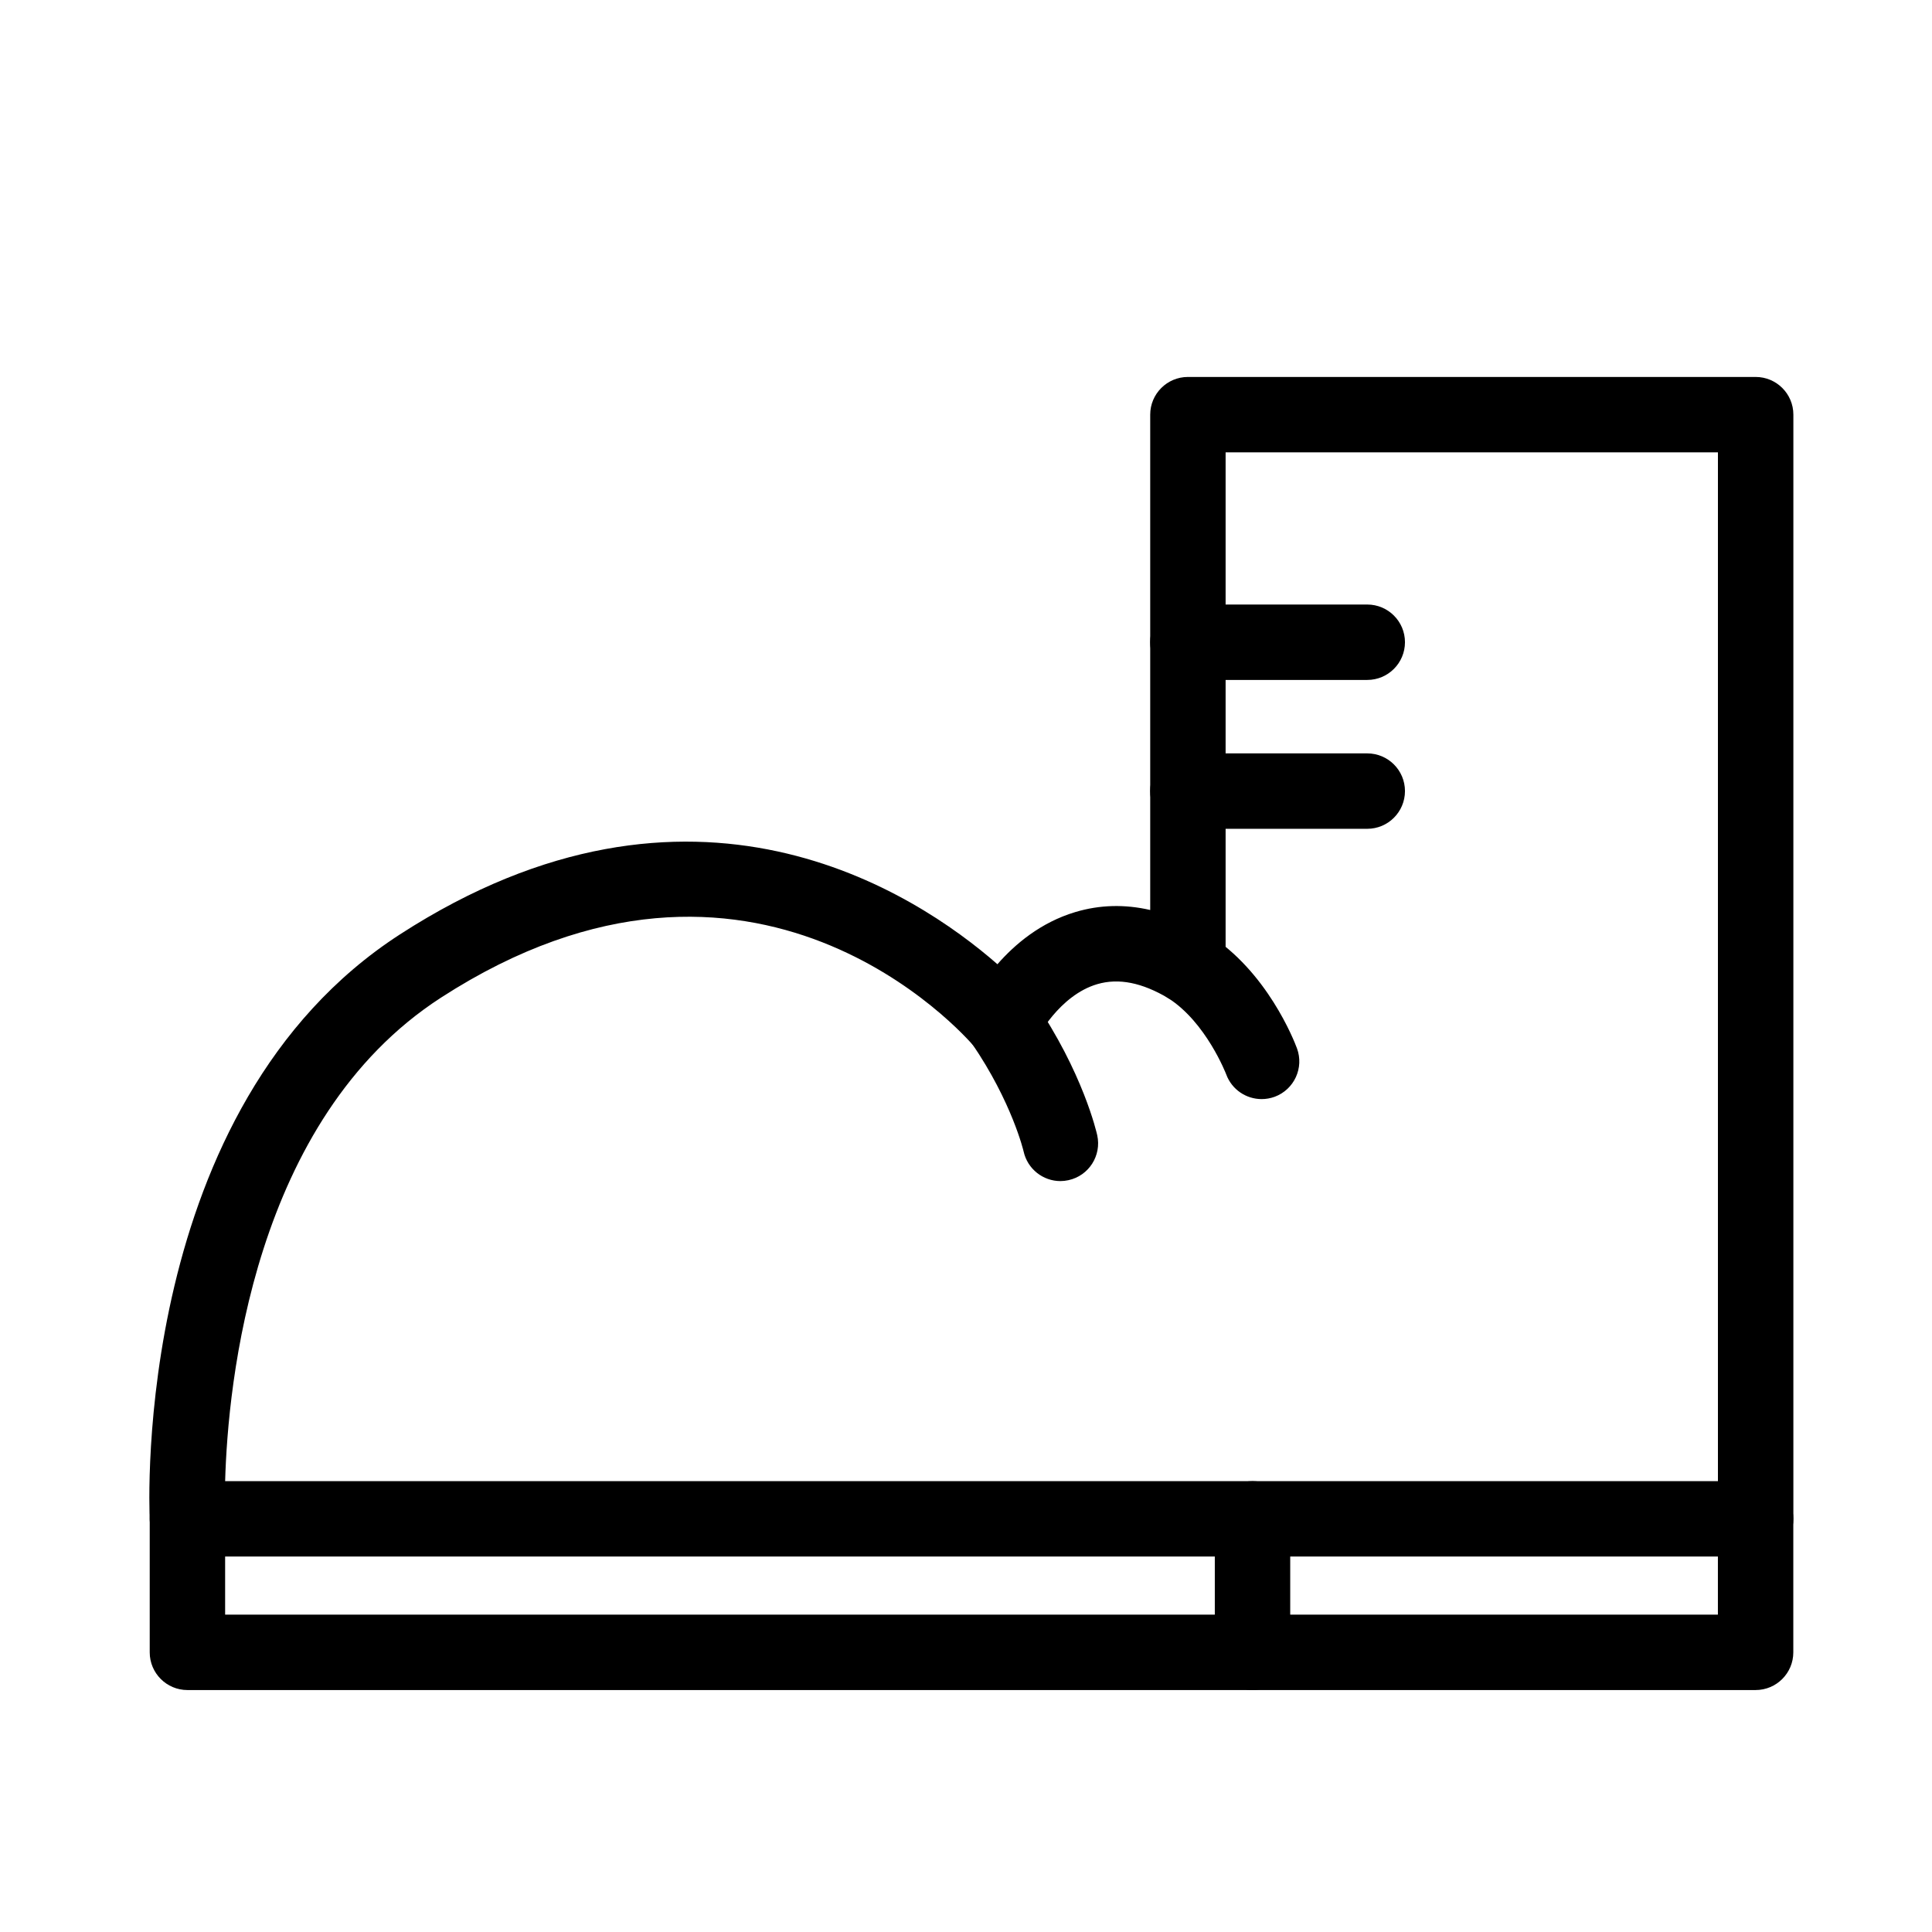 <?xml version="1.0" encoding="UTF-8"?>
<!-- Uploaded to: SVG Repo, www.svgrepo.com, Generator: SVG Repo Mixer Tools -->
<svg fill="#000000" width="800px" height="800px" version="1.1" viewBox="144 144 512 512" xmlns="http://www.w3.org/2000/svg">
 <g>
  <path d="m609.26 556.5h-415.59c-5.332 0-9.719-4.188-9.977-9.508-0.215-4.457-4.484-109.61 66.316-155.38 77.477-50.109 136.51-11.148 158.32 7.918 4.637-5.305 11.453-11.078 20.652-13.828 6.434-1.926 13.074-2.106 19.836-0.543v-131.27c0-5.516 4.481-9.992 9.992-9.992h150.46c5.516 0 9.992 4.473 9.992 9.992v292.62c0 5.516-4.481 9.992-9.996 9.992zm-405.6-19.984h395.61v-272.64h-130.47v136.12c0 3.594-1.93 6.906-5.055 8.68-3.117 1.785-6.957 1.742-10.047-0.098-7.047-4.191-13.215-5.426-18.895-3.773-10.141 2.973-15.965 14.395-16.027 14.516-1.508 3.008-4.438 5.078-7.777 5.473-3.367 0.43-6.672-0.898-8.832-3.465-2.316-2.731-58.145-66.715-141.31-12.938-49.855 32.234-56.477 102.58-57.191 128.12z"/>
  <path d="m609.25 591.88h-415.58c-5.516 0-9.992-4.481-9.992-9.992v-35.379c0-5.516 4.473-9.992 9.992-9.992 5.516 0 9.992 4.481 9.992 9.992v25.387h395.6v-25.387c0-5.516 4.481-9.992 9.992-9.992 5.512 0 9.992 4.481 9.992 9.992v35.379c0 5.519-4.477 9.992-9.996 9.992z"/>
  <path d="m475.93 591.88c-5.516 0-9.992-4.481-9.992-9.992v-35.379c0-5.516 4.481-9.992 9.992-9.992 5.512 0 9.992 4.481 9.992 9.992v35.379c0.004 5.519-4.477 9.992-9.992 9.992z"/>
  <path d="m506.34 324.19h-47.543c-5.516 0-9.992-4.473-9.992-9.992 0-5.516 4.481-9.992 9.992-9.992h47.543c5.516 0 9.992 4.473 9.992 9.992-0.004 5.516-4.477 9.992-9.992 9.992z"/>
  <path d="m506.34 363.64h-47.543c-5.516 0-9.992-4.473-9.992-9.992 0-5.516 4.481-9.992 9.992-9.992h47.543c5.516 0 9.992 4.473 9.992 9.992-0.004 5.519-4.477 9.992-9.992 9.992z"/>
  <path d="m478.34 435.27c-4.062 0-7.875-2.492-9.367-6.519-0.039-0.105-5.352-13.922-15.492-20.297-4.672-2.941-6.07-9.109-3.129-13.777 2.941-4.672 9.109-6.07 13.773-3.133 15.68 9.871 22.816 28.207 23.582 30.266 1.918 5.176-0.727 10.922-5.894 12.844-1.145 0.418-2.316 0.617-3.473 0.617z"/>
  <path d="m425.02 457c-4.586 0-8.715-3.18-9.75-7.844-0.02-0.098-3.066-13.062-13.699-28.617-3.113-4.555-1.945-10.777 2.613-13.887 4.566-3.125 10.77-1.945 13.879 2.609 12.953 18.957 16.57 34.926 16.715 35.59 1.184 5.391-2.215 10.723-7.609 11.906-0.715 0.16-1.441 0.242-2.148 0.242z"/>
 </g>
</svg>
